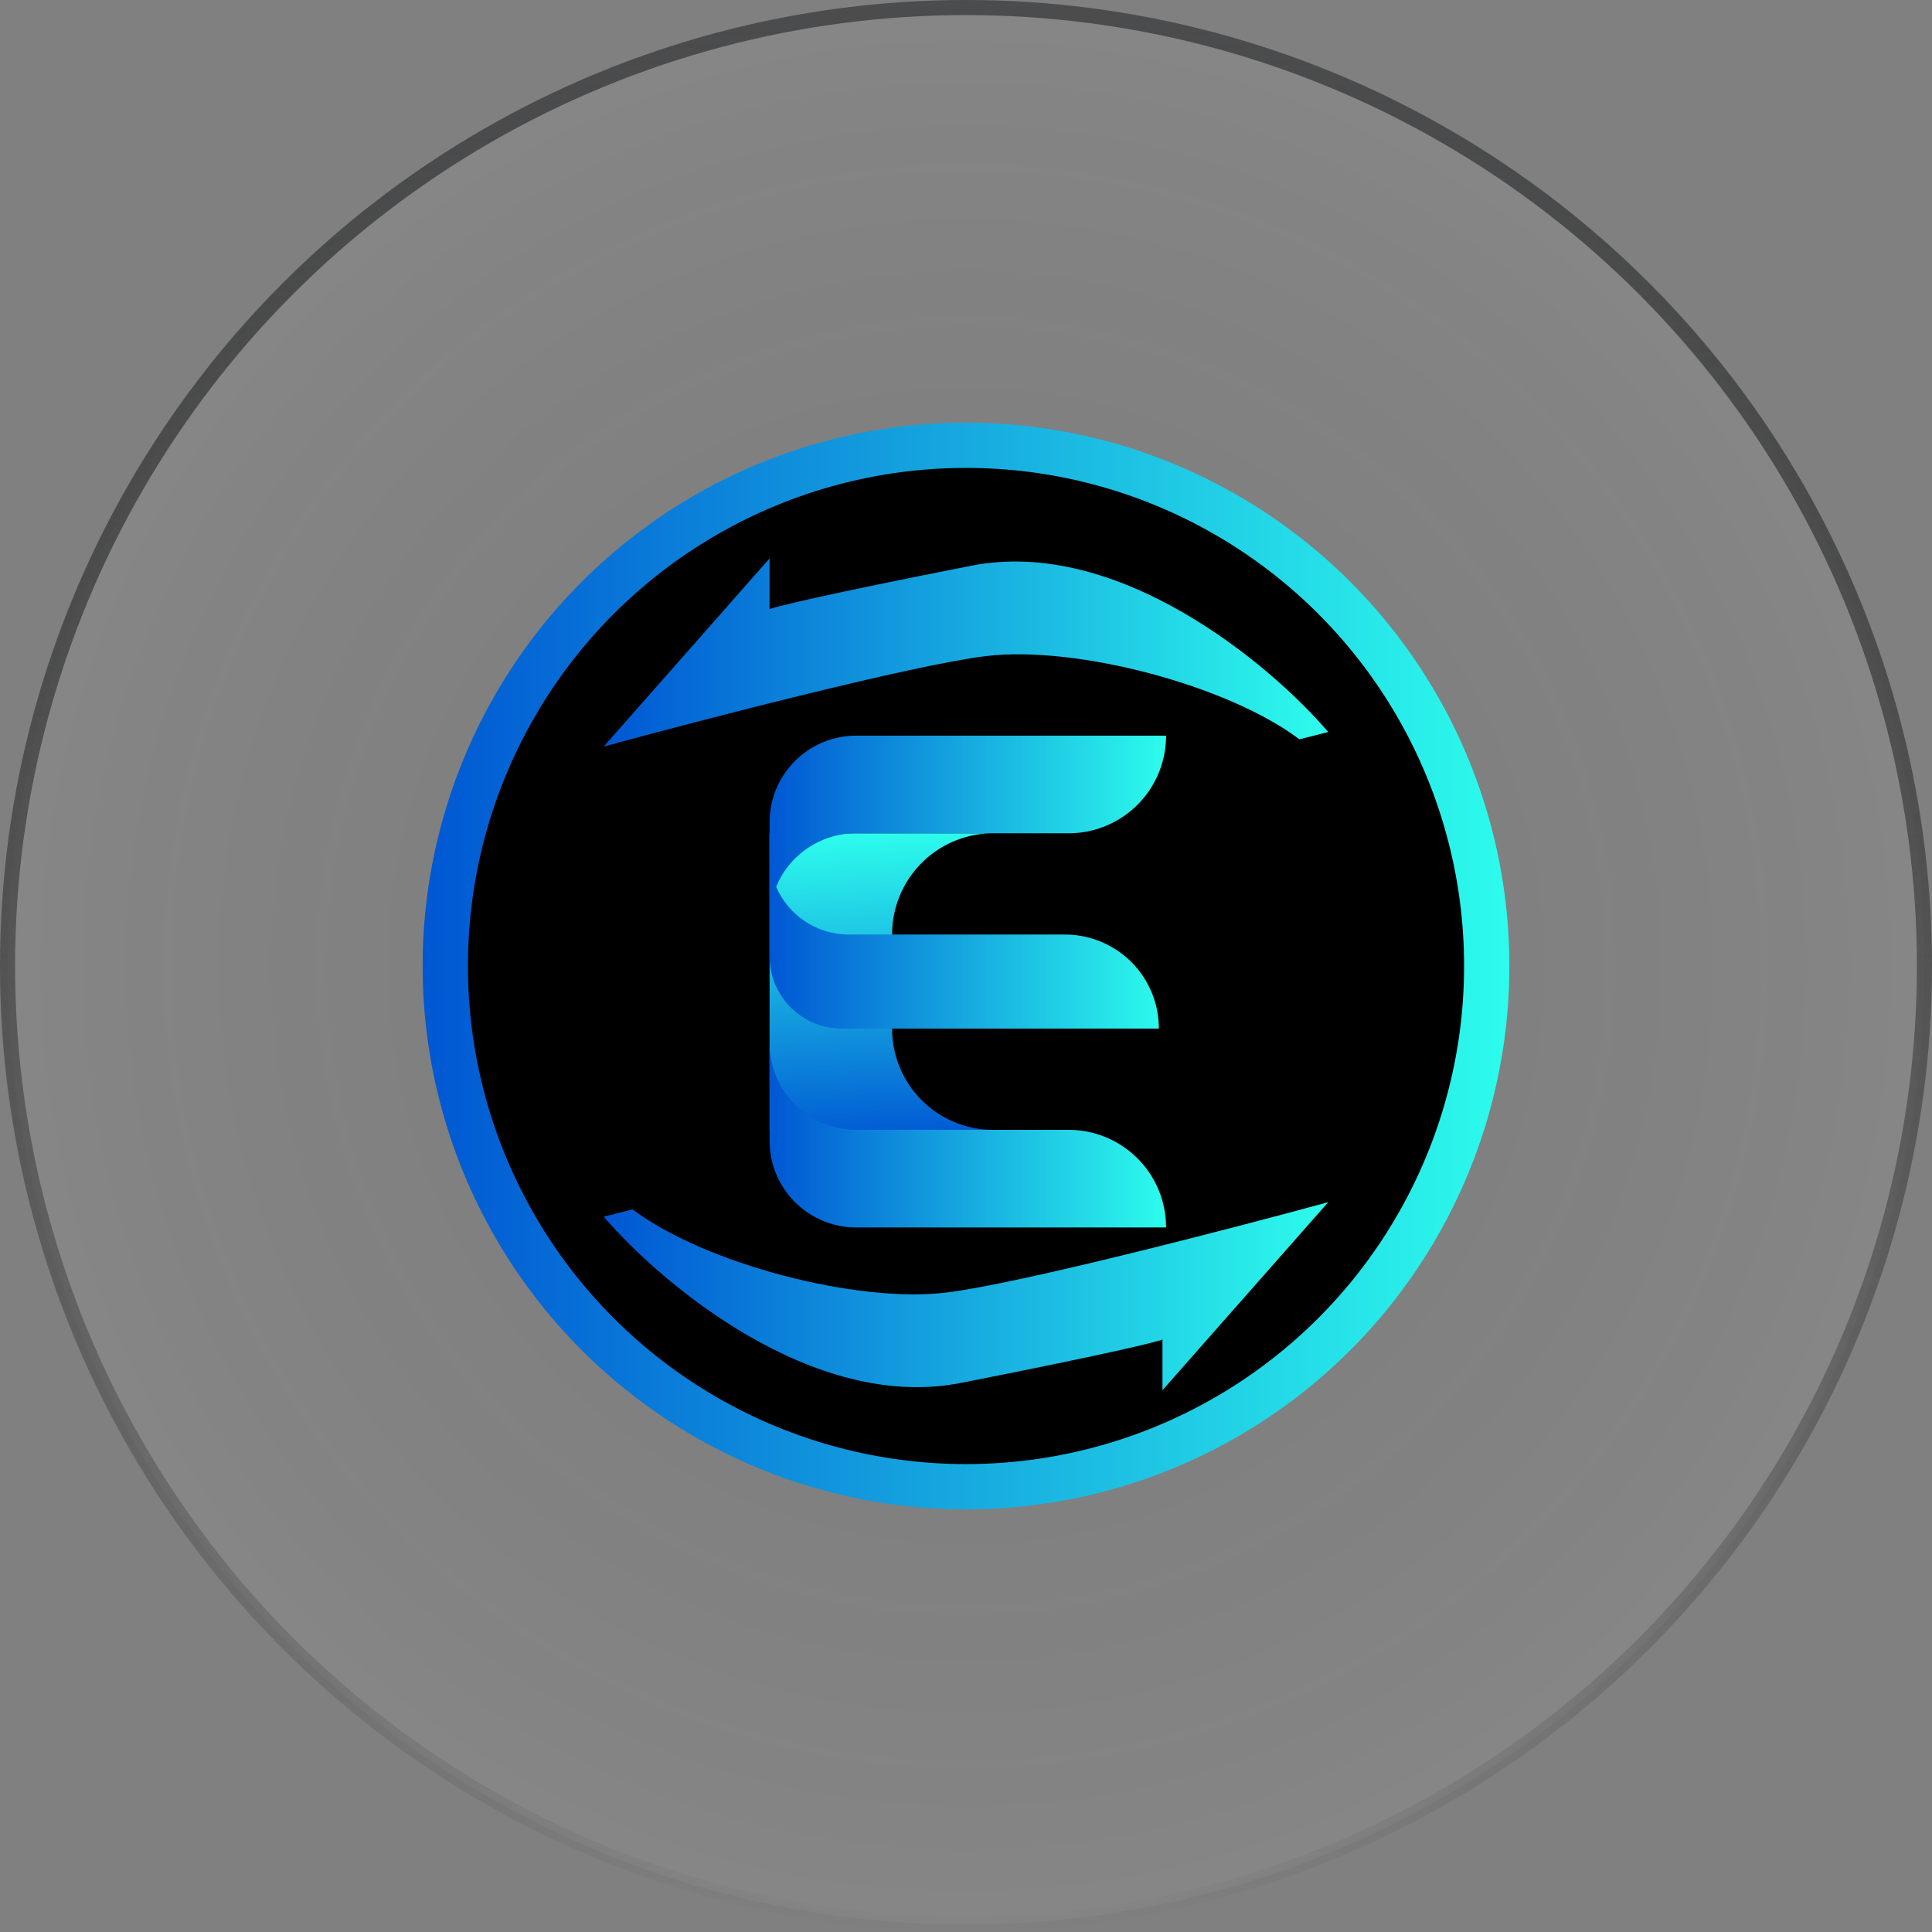 <svg xmlns="http://www.w3.org/2000/svg" width="64" height="64" fill="none" viewBox="0 0 64 64">
  <rect x="0" y="0" width="64" height="64" fill="#808080" stroke="none"/>
  <circle cx="32" cy="32" r="31.75" fill="url(#a)" fill-opacity=".05" stroke="url(#b)" stroke-width=".5"/>
  <circle cx="32" cy="32" r="18" fill="url(#c)"/>
  <circle cx="32" cy="32" r="16.5" fill="#000"/>
  <path fill="url(#d)" fill-rule="evenodd" d="M32.896 27.604h-7.403v9.823h7.403a3.349 3.349 0 0 1-3.344-3.354v-3.115a3.349 3.349 0 0 1 3.344-3.354Z" clip-rule="evenodd"/>
  <path fill="url(#e)" d="M32.657 21.734c-2.388.288-9.433 2.117-12.657 2.995l5.492-6.229v1.677c.2-.08 1.816-.48 6.687-1.437 4.872-.959 9.91 3.274 11.821 5.51l-.955.24c-2.388-1.797-7.403-3.115-10.388-2.756Z"/>
  <path fill="url(#f)" d="M31.343 42.818c2.388-.288 9.433-2.116 12.657-2.995l-5.492 6.23v-1.678c-.2.08-1.816.48-6.687 1.438-4.872.958-9.91-3.275-11.821-5.51l.955-.24c2.388 1.796 7.403 3.114 10.388 2.755Z"/>
  <path fill="url(#g)" fill-rule="evenodd" d="M38.627 24.37H28.358a2.87 2.87 0 0 0-2.865 2.875v4.432a2.392 2.392 0 0 0 2.388 2.396h10.507a3.11 3.11 0 0 0-3.104-3.115h-7.165a2.627 2.627 0 0 1-2.408-1.582 2.867 2.867 0 0 1 2.647-1.772h7.045a3.23 3.23 0 0 0 3.224-3.234ZM28.358 37.427a2.87 2.87 0 0 1-2.865-2.875v3.234a2.87 2.87 0 0 0 2.865 2.875h10.269a3.23 3.23 0 0 0-3.224-3.234h-7.045Z" clip-rule="evenodd"/>
  <defs>
    <linearGradient id="b" x1="32" x2="32" y1="0" y2="64" gradientUnits="userSpaceOnUse">
      <stop stop-color="#4B4C4D"/>
      <stop offset="1" stop-opacity="0"/>
    </linearGradient>
    <linearGradient id="c" x1="14" x2="50" y1="26.441" y2="26.441" gradientUnits="userSpaceOnUse">
      <stop stop-color="#0057D3"/>
      <stop offset="1" stop-color="#2DFCEC"/>
    </linearGradient>
    <linearGradient id="d" x1="30.149" x2="30.51" y1="27.604" y2="37.786" gradientUnits="userSpaceOnUse">
      <stop stop-color="#2DFCEC"/>
      <stop offset="1" stop-color="#0057D3"/>
    </linearGradient>
    <linearGradient id="e" x1="20" x2="44" y1="20.653" y2="20.653" gradientUnits="userSpaceOnUse">
      <stop stop-color="#0057D3"/>
      <stop offset="1" stop-color="#2DFCEC"/>
    </linearGradient>
    <linearGradient id="f" x1="44" x2="20" y1="43.9" y2="43.9" gradientUnits="userSpaceOnUse">
      <stop stop-color="#2DFCEC"/>
      <stop offset="1" stop-color="#0057D3"/>
    </linearGradient>
    <linearGradient id="g" x1="25.493" x2="38.627" y1="30" y2="30" gradientUnits="userSpaceOnUse">
      <stop stop-color="#0057D3"/>
      <stop offset="1" stop-color="#2DFCEC"/>
    </linearGradient>
    <radialGradient id="a" cx="0" cy="0" r="1" gradientTransform="matrix(0 32 -32 0 32 32)" gradientUnits="userSpaceOnUse">
      <stop stop-opacity="0"/>
      <stop offset="1" stop-color="#fff"/>
    </radialGradient>
  </defs>
</svg>
